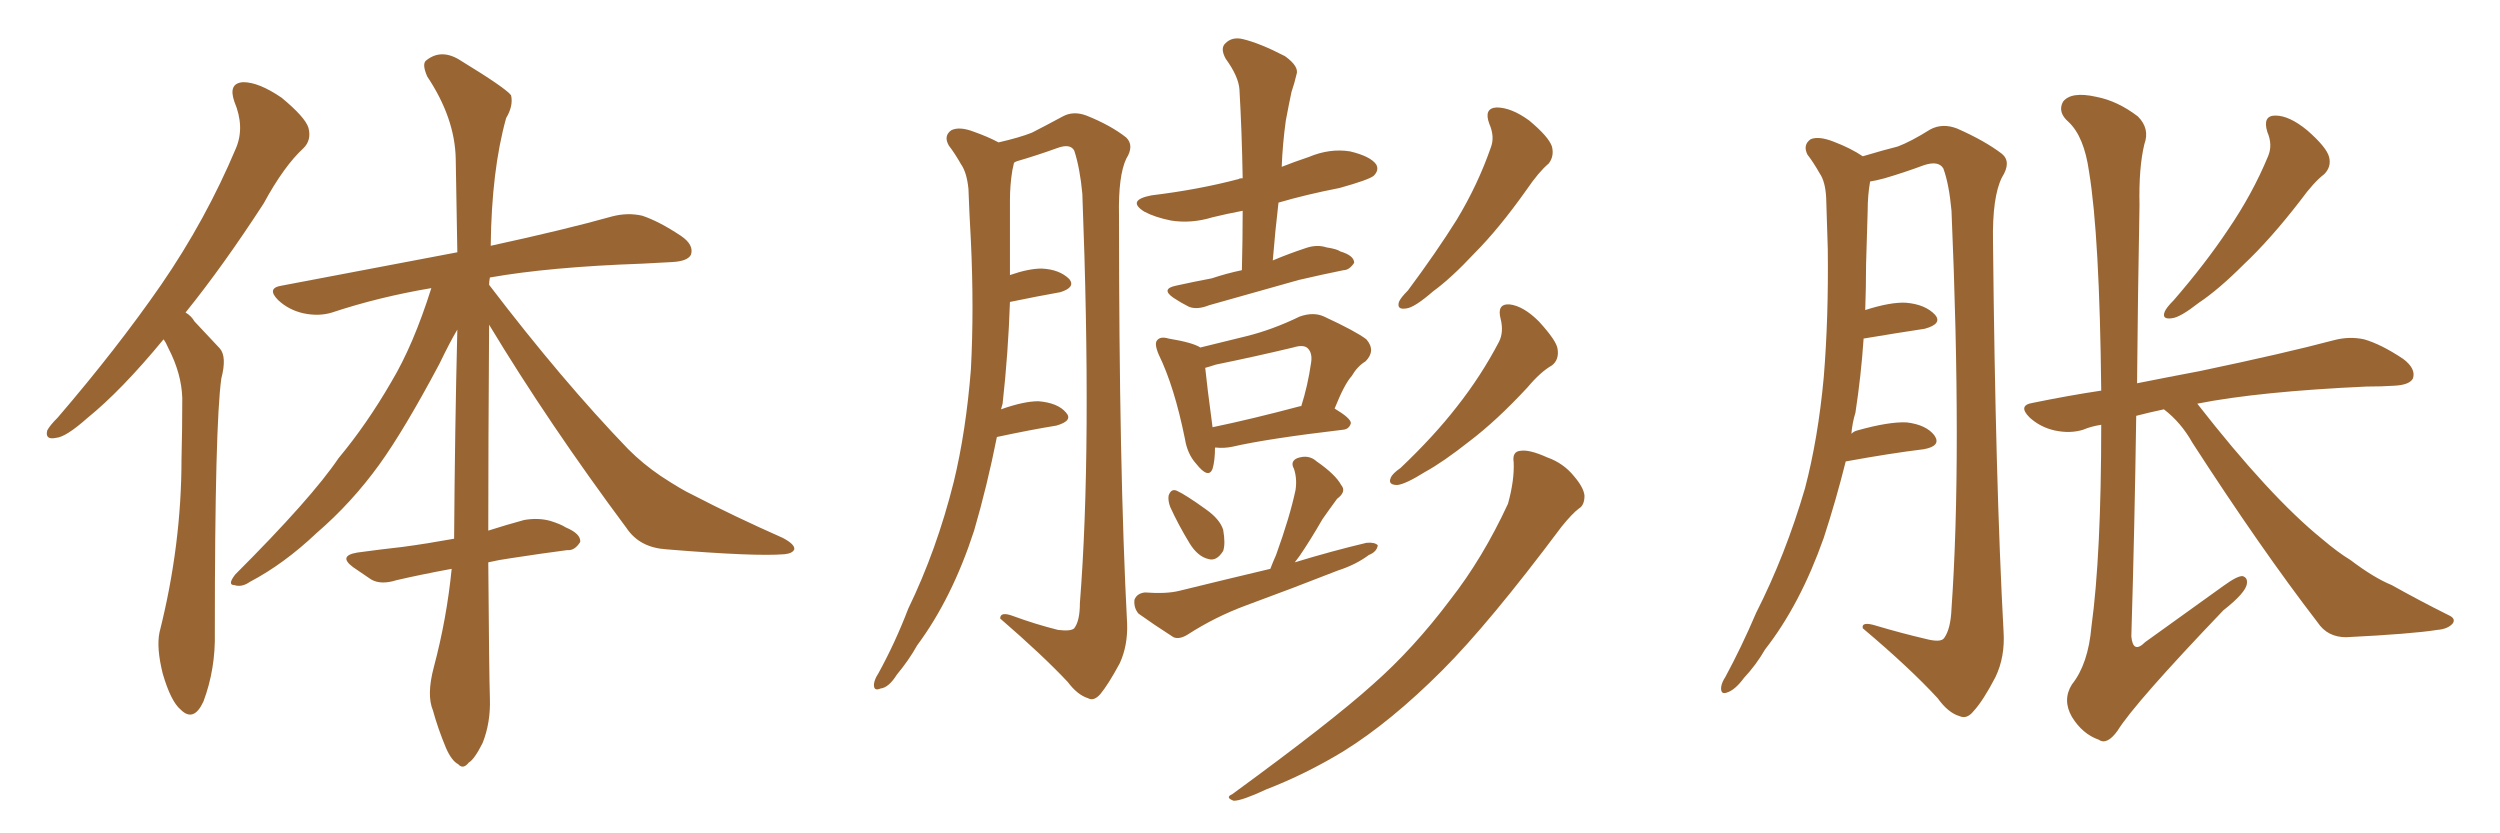 <svg xmlns="http://www.w3.org/2000/svg" xmlns:xlink="http://www.w3.org/1999/xlink" width="450" height="150"><path fill="#996633" padding="10" d="M29.44 61.08L29.44 61.08Q21.83 70.31 15.67 75.29L15.67 75.29Q11.87 78.66 10.11 78.81L10.11 78.81Q8.06 79.25 8.50 77.49L8.50 77.49Q8.94 76.61 10.40 75.15L10.40 75.15Q21.09 62.70 29.00 51.27L29.00 51.27Q37.06 39.55 42.48 26.66L42.48 26.66Q44.09 22.85 42.19 18.31L42.19 18.31Q41.02 14.94 43.80 14.79L43.80 14.79Q46.58 14.79 50.68 17.58L50.68 17.58Q54.93 21.09 55.52 23.00L55.52 23.00Q56.10 25.20 54.64 26.66L54.64 26.66Q51.12 29.88 47.46 36.62L47.46 36.62Q40.14 47.90 33.40 56.25L33.40 56.25Q34.42 56.84 35.01 57.86L35.01 57.86Q36.91 59.91 39.55 62.70L39.55 62.70Q40.87 64.16 39.84 68.12L39.84 68.12Q38.67 76.46 38.67 113.82L38.67 113.82Q38.82 120.41 36.62 126.27L36.62 126.27Q34.86 130.08 32.52 127.73L32.52 127.73Q30.76 126.27 29.30 121.29L29.30 121.29Q28.13 116.60 28.71 113.82L28.71 113.82Q32.67 98.14 32.67 82.62L32.67 82.62Q32.81 77.34 32.81 71.63L32.81 71.63Q32.67 67.24 30.32 62.70L30.32 62.70Q29.88 61.67 29.44 61.08ZM87.89 101.22L87.89 101.22L87.89 101.22Q88.04 121.58 88.18 125.68L88.18 125.68Q88.33 130.08 86.87 133.74L86.87 133.74Q85.40 136.67 84.38 137.26L84.38 137.26Q83.35 138.57 82.47 137.55L82.47 137.55Q81.30 136.96 80.27 134.62L80.27 134.62Q78.81 131.10 77.93 127.88L77.93 127.88Q76.76 125.10 78.08 120.12L78.08 120.12Q80.42 111.33 81.30 102.39L81.30 102.39Q75.73 103.42 71.34 104.44L71.34 104.44Q68.55 105.32 66.80 104.30L66.80 104.30Q65.04 103.13 63.57 102.10L63.57 102.10Q60.79 100.05 64.31 99.46L64.31 99.46Q68.55 98.88 72.51 98.44L72.51 98.44Q76.90 97.85 81.74 96.97L81.74 96.97Q81.88 77.05 82.32 59.33L82.32 59.33Q81.01 61.52 79.10 65.48L79.10 65.48Q72.80 77.34 68.26 83.64L68.26 83.64Q63.28 90.53 56.98 95.95L56.98 95.95Q51.12 101.51 44.97 104.74L44.97 104.74Q43.51 105.76 42.19 105.32L42.19 105.32Q40.87 105.32 42.33 103.42L42.33 103.42Q56.10 89.65 60.94 82.47L60.94 82.47Q66.06 76.32 70.46 68.70L70.46 68.70Q74.41 62.11 77.64 51.86L77.64 51.86Q68.12 53.47 59.77 56.25L59.77 56.25Q57.42 56.98 54.64 56.40L54.64 56.40Q52.00 55.81 50.10 54.05L50.10 54.05Q47.90 51.86 50.68 51.42L50.68 51.42Q67.68 48.19 82.32 45.41L82.32 45.41Q82.18 36.47 82.03 28.56L82.03 28.56Q81.88 21.24 76.90 13.77L76.90 13.77Q75.88 11.43 76.76 10.84L76.76 10.84Q79.54 8.64 83.06 10.99L83.06 10.99Q90.97 15.82 91.99 17.14L91.99 17.14Q92.43 19.04 91.11 21.24L91.11 21.24Q88.48 30.62 88.33 44.24L88.33 44.24Q101.81 41.31 110.16 38.96L110.16 38.96Q112.94 38.23 115.58 38.82L115.58 38.82Q118.65 39.84 122.61 42.48L122.61 42.48Q124.95 44.09 124.37 45.85L124.37 45.85Q123.78 47.02 121.00 47.17L121.00 47.17Q118.36 47.31 115.58 47.46L115.58 47.46Q98.88 48.05 88.18 49.95L88.18 49.95Q88.04 50.68 88.04 51.27L88.04 51.27Q101.22 68.55 113.09 80.86L113.09 80.86Q115.72 83.50 118.95 85.69L118.95 85.69Q122.75 88.18 124.66 89.06L124.66 89.06Q131.98 92.87 140.92 96.83L140.92 96.83Q143.12 98.00 142.97 98.88L142.97 98.88Q142.68 99.61 141.21 99.76L141.21 99.76Q135.94 100.20 119.97 98.88L119.97 98.88Q115.14 98.58 112.79 95.07L112.79 95.07Q98.73 76.17 88.04 58.45L88.04 58.45Q87.89 80.42 87.89 95.51L87.89 95.51Q91.11 94.48 94.34 93.60L94.34 93.60Q96.83 93.16 99.02 93.75L99.02 93.75Q100.93 94.34 101.81 94.92L101.81 94.92Q104.59 96.09 104.44 97.56L104.44 97.56Q103.42 99.17 102.10 99.02L102.10 99.02Q97.56 99.61 91.85 100.49L91.85 100.49Q89.79 100.78 87.89 101.22ZM179.44 78.66L179.44 78.66Q177.69 87.45 175.34 95.51L175.34 95.51Q171.39 107.67 165.09 116.16L165.09 116.16Q163.62 118.80 161.43 121.44L161.43 121.44Q159.96 123.78 158.50 123.93L158.50 123.93Q157.18 124.51 157.32 123.05L157.32 123.05Q157.47 122.17 158.06 121.29L158.06 121.29Q161.13 115.72 163.48 109.57L163.48 109.57Q168.60 99.02 171.68 86.72L171.68 86.72Q173.88 77.64 174.76 66.50L174.76 66.50Q175.34 55.66 174.76 43.36L174.76 43.36Q174.46 38.09 174.32 33.98L174.32 33.98Q174.02 31.05 173.00 29.59L173.00 29.59Q171.83 27.54 170.80 26.22L170.80 26.22Q169.78 24.46 171.24 23.44L171.24 23.44Q172.71 22.71 175.34 23.73L175.34 23.73Q177.83 24.61 179.74 25.63L179.74 25.63Q183.54 24.76 185.74 23.88L185.74 23.88Q187.79 22.85 191.31 20.95L191.31 20.95Q193.21 19.92 195.56 20.80L195.56 20.80Q199.95 22.56 202.73 24.76L202.73 24.76Q204.20 26.22 202.73 28.56L202.73 28.56Q201.27 31.64 201.42 38.82L201.42 38.82Q201.42 84.38 202.88 112.21L202.88 112.21Q203.03 116.16 201.56 119.38L201.56 119.38Q199.51 123.19 198.05 124.95L198.05 124.95Q196.88 126.27 195.85 125.68L195.85 125.68Q193.95 125.10 192.19 122.75L192.19 122.75Q187.65 117.92 180.03 111.33L180.03 111.33Q180.03 110.01 182.37 110.89L182.37 110.89Q186.33 112.35 190.43 113.38L190.43 113.38Q192.77 113.67 193.36 113.09L193.36 113.09Q194.38 111.77 194.38 108.54L194.38 108.54Q196.58 80.71 194.82 34.86L194.82 34.86Q194.38 30.18 193.36 27.10L193.36 27.10Q192.63 25.78 190.28 26.66L190.28 26.66Q186.62 27.98 183.11 29.00L183.11 29.00Q182.67 29.15 182.52 29.30L182.52 29.30Q182.37 30.03 182.23 30.62L182.23 30.62Q181.79 33.25 181.79 36.04L181.79 36.04Q181.79 40.72 181.79 46.00L181.79 46.00Q181.79 47.61 181.79 49.51L181.79 49.51Q185.16 48.34 187.50 48.34L187.50 48.34Q190.72 48.49 192.48 50.24L192.48 50.24Q193.65 51.71 190.87 52.59L190.87 52.59Q186.77 53.32 181.79 54.35L181.79 54.35Q181.49 63.43 180.47 72.66L180.47 72.66Q180.32 73.10 180.18 73.68L180.18 73.68Q184.28 72.22 186.91 72.22L186.91 72.22Q190.43 72.51 191.89 74.27L191.89 74.27Q193.21 75.73 190.14 76.61L190.14 76.61Q185.60 77.34 179.44 78.66ZM223.54 48.63L223.54 48.63Q223.68 42.92 223.68 37.94L223.68 37.94Q220.61 38.53 218.26 39.11L218.26 39.11Q214.45 40.28 210.79 39.70L210.79 39.70Q207.86 39.11 205.96 38.09L205.96 38.09Q202.73 36.04 207.28 35.16L207.28 35.16Q215.77 34.13 222.95 32.23L222.95 32.23Q223.10 32.08 223.68 32.08L223.68 32.08Q223.54 23.73 223.10 16.11L223.10 16.11Q222.95 13.77 220.61 10.55L220.61 10.55Q219.58 8.64 220.61 7.76L220.61 7.76Q221.78 6.59 223.68 7.03L223.68 7.03Q226.76 7.76 231.30 10.11L231.30 10.11Q233.94 12.01 233.35 13.48L233.35 13.48Q233.06 14.79 232.47 16.55L232.47 16.55Q232.03 18.60 231.45 21.68L231.45 21.68Q230.86 25.93 230.71 30.03L230.71 30.03Q232.91 29.15 235.55 28.27L235.55 28.27Q239.36 26.66 243.02 27.25L243.02 27.25Q246.68 28.13 247.71 29.59L247.71 29.59Q248.29 30.62 247.27 31.64L247.27 31.64Q246.39 32.37 241.11 33.84L241.11 33.84Q235.11 35.01 230.13 36.47L230.13 36.47Q229.54 41.46 229.10 46.88L229.10 46.88Q231.88 45.70 234.96 44.68L234.96 44.68Q237.01 43.95 238.77 44.53L238.77 44.53Q240.67 44.82 241.26 45.26L241.26 45.26Q243.75 46.00 243.75 47.31L243.75 47.31Q242.87 48.63 241.85 48.63L241.85 48.63Q238.18 49.37 233.79 50.39L233.79 50.39Q224.41 53.03 217.68 54.93L217.68 54.93Q215.48 55.81 214.01 55.22L214.01 55.22Q212.55 54.49 211.23 53.61L211.23 53.61Q208.89 52.00 211.67 51.42L211.67 51.42Q215.04 50.68 218.12 50.10L218.12 50.10Q220.75 49.22 223.54 48.63ZM218.70 80.57L218.70 80.57Q218.70 82.91 218.26 84.38L218.26 84.38Q217.53 86.28 215.33 83.50L215.33 83.50Q213.72 81.74 213.28 78.96L213.28 78.96Q211.38 69.58 208.59 63.87L208.59 63.87Q207.71 61.82 208.30 61.23L208.30 61.23Q208.89 60.50 210.35 60.94L210.35 60.94Q214.75 61.67 216.06 62.55L216.06 62.55Q220.31 61.52 224.41 60.50L224.41 60.50Q229.10 59.33 233.94 56.98L233.94 56.98Q236.43 56.10 238.33 56.98L238.33 56.98Q244.04 59.62 245.95 61.08L245.95 61.08Q247.71 63.13 245.80 65.04L245.80 65.04Q244.34 65.92 243.31 67.68L243.31 67.68Q241.99 69.14 240.23 73.54L240.23 73.54Q243.16 75.29 243.16 76.17L243.16 76.17Q242.87 77.20 241.85 77.34L241.85 77.34Q228.08 78.96 221.78 80.42L221.78 80.42Q220.31 80.71 218.99 80.57L218.99 80.57Q218.85 80.57 218.70 80.57ZM234.08 73.10L234.08 73.10Q234.08 73.10 234.23 73.10L234.23 73.10Q235.40 69.43 235.99 65.33L235.99 65.33Q236.28 63.57 235.40 62.70L235.40 62.70Q234.67 61.96 232.76 62.55L232.76 62.55Q226.03 64.16 218.85 65.63L218.85 65.63Q217.53 66.06 216.94 66.21L216.94 66.21Q217.24 69.29 218.26 76.90L218.26 76.90Q225.29 75.44 234.08 73.10ZM210.64 91.26L210.64 91.26Q210.21 90.09 210.35 89.21L210.35 89.21Q210.79 87.89 211.82 88.33L211.82 88.33Q213.43 89.06 217.09 91.70L217.09 91.70Q219.58 93.46 220.17 95.36L220.17 95.36Q220.61 97.85 220.17 99.17L220.17 99.17Q218.99 101.07 217.53 100.63L217.53 100.63Q215.63 100.20 214.16 97.85L214.16 97.85Q212.11 94.48 210.64 91.26ZM228.66 102.39L228.66 102.39Q229.10 101.22 229.69 99.90L229.69 99.90Q232.18 93.02 233.20 88.18L233.20 88.18Q233.50 86.13 232.91 84.38L232.91 84.38Q232.18 83.06 233.50 82.47L233.50 82.47Q235.55 81.74 237.01 83.06L237.01 83.06Q240.38 85.40 241.41 87.30L241.41 87.30Q242.43 88.48 240.67 89.79L240.67 89.79Q239.06 91.99 238.04 93.46L238.04 93.46Q235.84 97.27 233.94 100.05L233.94 100.05Q233.50 100.63 233.06 101.22L233.06 101.22Q239.79 99.17 245.95 97.71L245.95 97.71Q247.41 97.56 248.00 98.14L248.00 98.14Q247.85 99.32 246.39 99.90L246.39 99.90Q244.04 101.66 240.82 102.69L240.82 102.69Q232.62 105.91 224.27 108.98L224.27 108.98Q218.70 111.04 213.72 114.26L213.72 114.26Q212.26 115.14 211.23 114.70L211.23 114.70Q207.57 112.35 204.93 110.45L204.93 110.45Q204.05 109.42 204.20 107.96L204.20 107.96Q204.64 106.79 206.10 106.64L206.10 106.64Q209.91 106.93 212.26 106.35L212.26 106.35Q220.61 104.30 228.66 102.39ZM268.07 22.27L268.07 22.27Q267.04 19.48 269.38 19.34L269.38 19.34Q272.02 19.34 275.24 21.68L275.24 21.68Q278.76 24.61 279.35 26.37L279.35 26.37Q279.79 28.13 278.76 29.44L278.76 29.44Q277.00 30.91 274.80 34.13L274.80 34.13Q269.82 41.16 265.43 45.56L265.43 45.56Q261.18 50.10 257.96 52.44L257.96 52.44Q254.59 55.37 253.13 55.52L253.13 55.52Q251.37 55.81 251.81 54.35L251.81 54.35Q252.10 53.61 253.42 52.29L253.42 52.29Q258.54 45.41 262.21 39.55L262.21 39.55Q266.02 33.25 268.36 26.51L268.36 26.51Q269.09 24.61 268.07 22.27ZM270.12 57.42L270.12 57.42Q269.38 54.64 271.73 54.79L271.73 54.79Q274.22 55.08 277.00 57.86L277.00 57.86Q280.22 61.38 280.37 62.84L280.37 62.84Q280.66 64.75 279.35 65.77L279.35 65.77Q277.29 66.94 274.95 69.73L274.95 69.73Q269.38 75.73 264.55 79.39L264.55 79.39Q259.72 83.20 256.49 84.96L256.49 84.96Q252.98 87.16 251.51 87.30L251.51 87.30Q249.76 87.30 250.34 85.99L250.34 85.99Q250.63 85.25 252.10 84.23L252.10 84.23Q258.11 78.52 262.21 73.24L262.21 73.24Q266.60 67.68 269.82 61.52L269.82 61.52Q270.70 59.77 270.12 57.42ZM272.46 83.20L272.46 83.20L272.46 83.20Q272.17 81.30 273.63 81.15L273.63 81.15Q275.24 80.86 278.47 82.32L278.47 82.32Q281.40 83.35 283.30 85.69L283.30 85.69Q285.06 87.74 285.21 89.21L285.21 89.21Q285.21 90.97 284.18 91.55L284.18 91.55Q283.01 92.43 281.10 94.78L281.10 94.78Q268.07 112.21 259.57 120.70L259.57 120.70Q250.34 129.93 241.85 135.21L241.85 135.21Q235.11 139.31 227.93 142.09L227.93 142.09Q223.54 144.14 222.07 144.14L222.07 144.14Q220.46 143.55 221.78 142.97L221.78 142.97Q239.65 129.93 247.12 123.19L247.12 123.19Q254.44 116.75 261.04 107.96L261.04 107.96Q266.89 100.49 271.44 90.67L271.44 90.67Q272.61 86.43 272.46 83.20ZM408.11 23.73L408.11 23.73Q407.23 20.80 409.57 20.80L409.57 20.80Q412.06 20.80 415.28 23.44L415.28 23.44Q418.80 26.51 419.24 28.27L419.24 28.27Q419.68 30.03 418.36 31.35L418.36 31.35Q416.46 32.81 414.11 36.04L414.11 36.04Q408.69 43.07 403.86 47.61L403.86 47.61Q399.32 52.15 395.80 54.49L395.80 54.49Q392.43 57.13 390.97 57.28L390.97 57.28Q389.06 57.57 389.65 56.10L389.65 56.10Q389.94 55.37 391.26 54.05L391.26 54.05Q396.97 47.46 401.07 41.31L401.07 41.31Q405.47 34.86 408.25 28.13L408.25 28.13Q409.13 26.07 408.11 23.73ZM389.50 73.68L389.50 73.68Q386.72 74.27 384.52 74.85L384.52 74.85Q384.23 95.07 383.64 114.55L383.64 114.55Q383.94 117.77 386.13 115.58L386.13 115.58Q393.46 110.30 400.20 105.47L400.20 105.47Q402.83 103.56 403.71 103.71L403.71 103.71Q404.59 104.00 404.44 105.03L404.44 105.03Q404.30 106.64 400.20 109.86L400.20 109.86Q384.23 126.56 381.15 131.54L381.15 131.54Q379.25 134.18 377.78 133.15L377.78 133.15Q374.85 132.13 372.95 129.05L372.95 129.05Q371.19 125.98 372.95 123.19L372.95 123.19Q375.88 119.53 376.46 112.79L376.46 112.79Q378.22 99.90 378.22 76.46L378.22 76.46Q376.32 76.76 375 77.34L375 77.34Q372.66 78.08 369.87 77.49L369.87 77.49Q367.24 76.90 365.33 75.15L365.33 75.15Q363.13 72.95 365.92 72.51L365.92 72.51Q372.36 71.19 378.22 70.31L378.22 70.31Q377.93 42.48 376.03 30.91L376.03 30.91Q375.15 24.61 372.36 21.97L372.36 21.97Q370.31 20.21 371.34 18.31L371.34 18.31Q372.80 16.41 377.34 17.43L377.34 17.43Q381.15 18.16 384.81 20.95L384.81 20.95Q387.01 23.14 385.99 25.93L385.99 25.93Q384.96 30.18 385.11 36.91L385.11 36.91Q384.81 53.17 384.67 68.99L384.67 68.99Q390.53 67.82 395.95 66.80L395.95 66.80Q411.33 63.57 420.12 61.23L420.12 61.23Q422.90 60.50 425.54 61.08L425.54 61.08Q428.61 61.96 432.57 64.60L432.57 64.60Q434.91 66.36 434.33 68.12L434.33 68.12Q433.74 69.29 430.96 69.43L430.96 69.43Q428.61 69.58 425.98 69.58L425.98 69.58Q406.64 70.46 395.51 72.66L395.51 72.66Q408.54 89.36 417.92 96.97L417.92 96.97Q420.85 99.46 423.05 100.78L423.05 100.78Q427.29 104.00 430.52 105.32L430.52 105.32Q435.50 108.11 440.77 110.74L440.77 110.74Q442.09 111.33 441.50 112.21L441.50 112.21Q440.63 113.23 438.72 113.38L438.72 113.38Q434.18 114.11 422.31 114.70L422.31 114.70Q418.95 114.70 417.19 112.06L417.19 112.06Q406.93 98.73 394.63 79.69L394.63 79.69Q392.58 76.03 389.50 73.68ZM332.23 83.06L332.23 83.06L332.23 83.06Q330.47 90.09 328.27 96.83L328.27 96.83Q324.02 108.84 317.72 116.89L317.72 116.89Q316.11 119.68 313.92 122.02L313.92 122.02Q312.30 124.22 310.84 124.66L310.84 124.66Q309.67 125.10 309.81 123.63L309.81 123.63Q309.96 122.75 310.55 121.88L310.55 121.88Q313.48 116.46 316.11 110.30L316.11 110.30Q321.39 99.90 324.90 87.89L324.90 87.89Q327.25 78.96 328.27 67.97L328.27 67.97Q329.15 57.28 329.00 44.82L329.00 44.82Q328.86 39.70 328.71 35.60L328.71 35.60Q328.56 32.67 327.54 31.20L327.54 31.20Q326.37 29.15 325.34 27.83L325.34 27.83Q324.46 26.07 325.93 25.05L325.93 25.05Q327.39 24.46 330.03 25.49L330.03 25.49Q333.11 26.66 335.30 28.13L335.30 28.13Q339.26 26.95 341.60 26.37L341.60 26.37Q343.95 25.49 347.46 23.29L347.46 23.29Q349.66 22.12 352.29 23.14L352.29 23.14Q357.28 25.34 360.35 27.69L360.35 27.69Q362.11 29.15 360.35 31.93L360.35 31.93Q358.59 35.45 358.74 43.51L358.74 43.51Q359.18 86.87 360.64 113.67L360.64 113.67Q360.94 118.21 359.18 121.88L359.18 121.88Q356.98 126.12 355.22 128.03L355.22 128.03Q354.05 129.49 352.73 128.91L352.73 128.91Q350.68 128.32 348.78 125.68L348.78 125.68Q343.80 120.26 335.30 113.09L335.30 113.09Q335.01 111.77 337.79 112.65L337.79 112.65Q342.19 113.96 346.58 114.99L346.58 114.99Q349.37 115.72 349.95 114.84L349.95 114.84Q351.12 113.23 351.27 109.57L351.27 109.57Q353.17 82.47 351.27 37.94L351.27 37.94Q350.83 33.11 349.80 30.32L349.80 30.32Q348.93 28.86 346.29 29.74L346.29 29.74Q342.77 31.05 339.26 32.08L339.26 32.08Q337.65 32.52 336.62 32.67L336.62 32.67Q336.18 35.16 336.18 37.94L336.18 37.94Q336.04 42.48 335.89 47.75L335.89 47.75Q335.89 51.71 335.74 55.81L335.74 55.81Q340.28 54.35 343.07 54.49L343.07 54.49Q346.58 54.79 348.34 56.69L348.34 56.69Q349.66 58.30 346.44 59.18L346.44 59.18Q341.60 59.91 335.45 60.94L335.45 60.94Q335.01 67.53 333.98 74.27L333.98 74.27Q333.40 76.17 333.25 78.08L333.25 78.08Q333.69 77.64 334.28 77.49L334.28 77.49Q339.99 75.88 343.21 76.03L343.21 76.03Q346.73 76.46 348.19 78.37L348.19 78.37Q349.51 80.27 346.29 80.86L346.29 80.86Q340.28 81.59 332.23 83.06Z"/></svg>